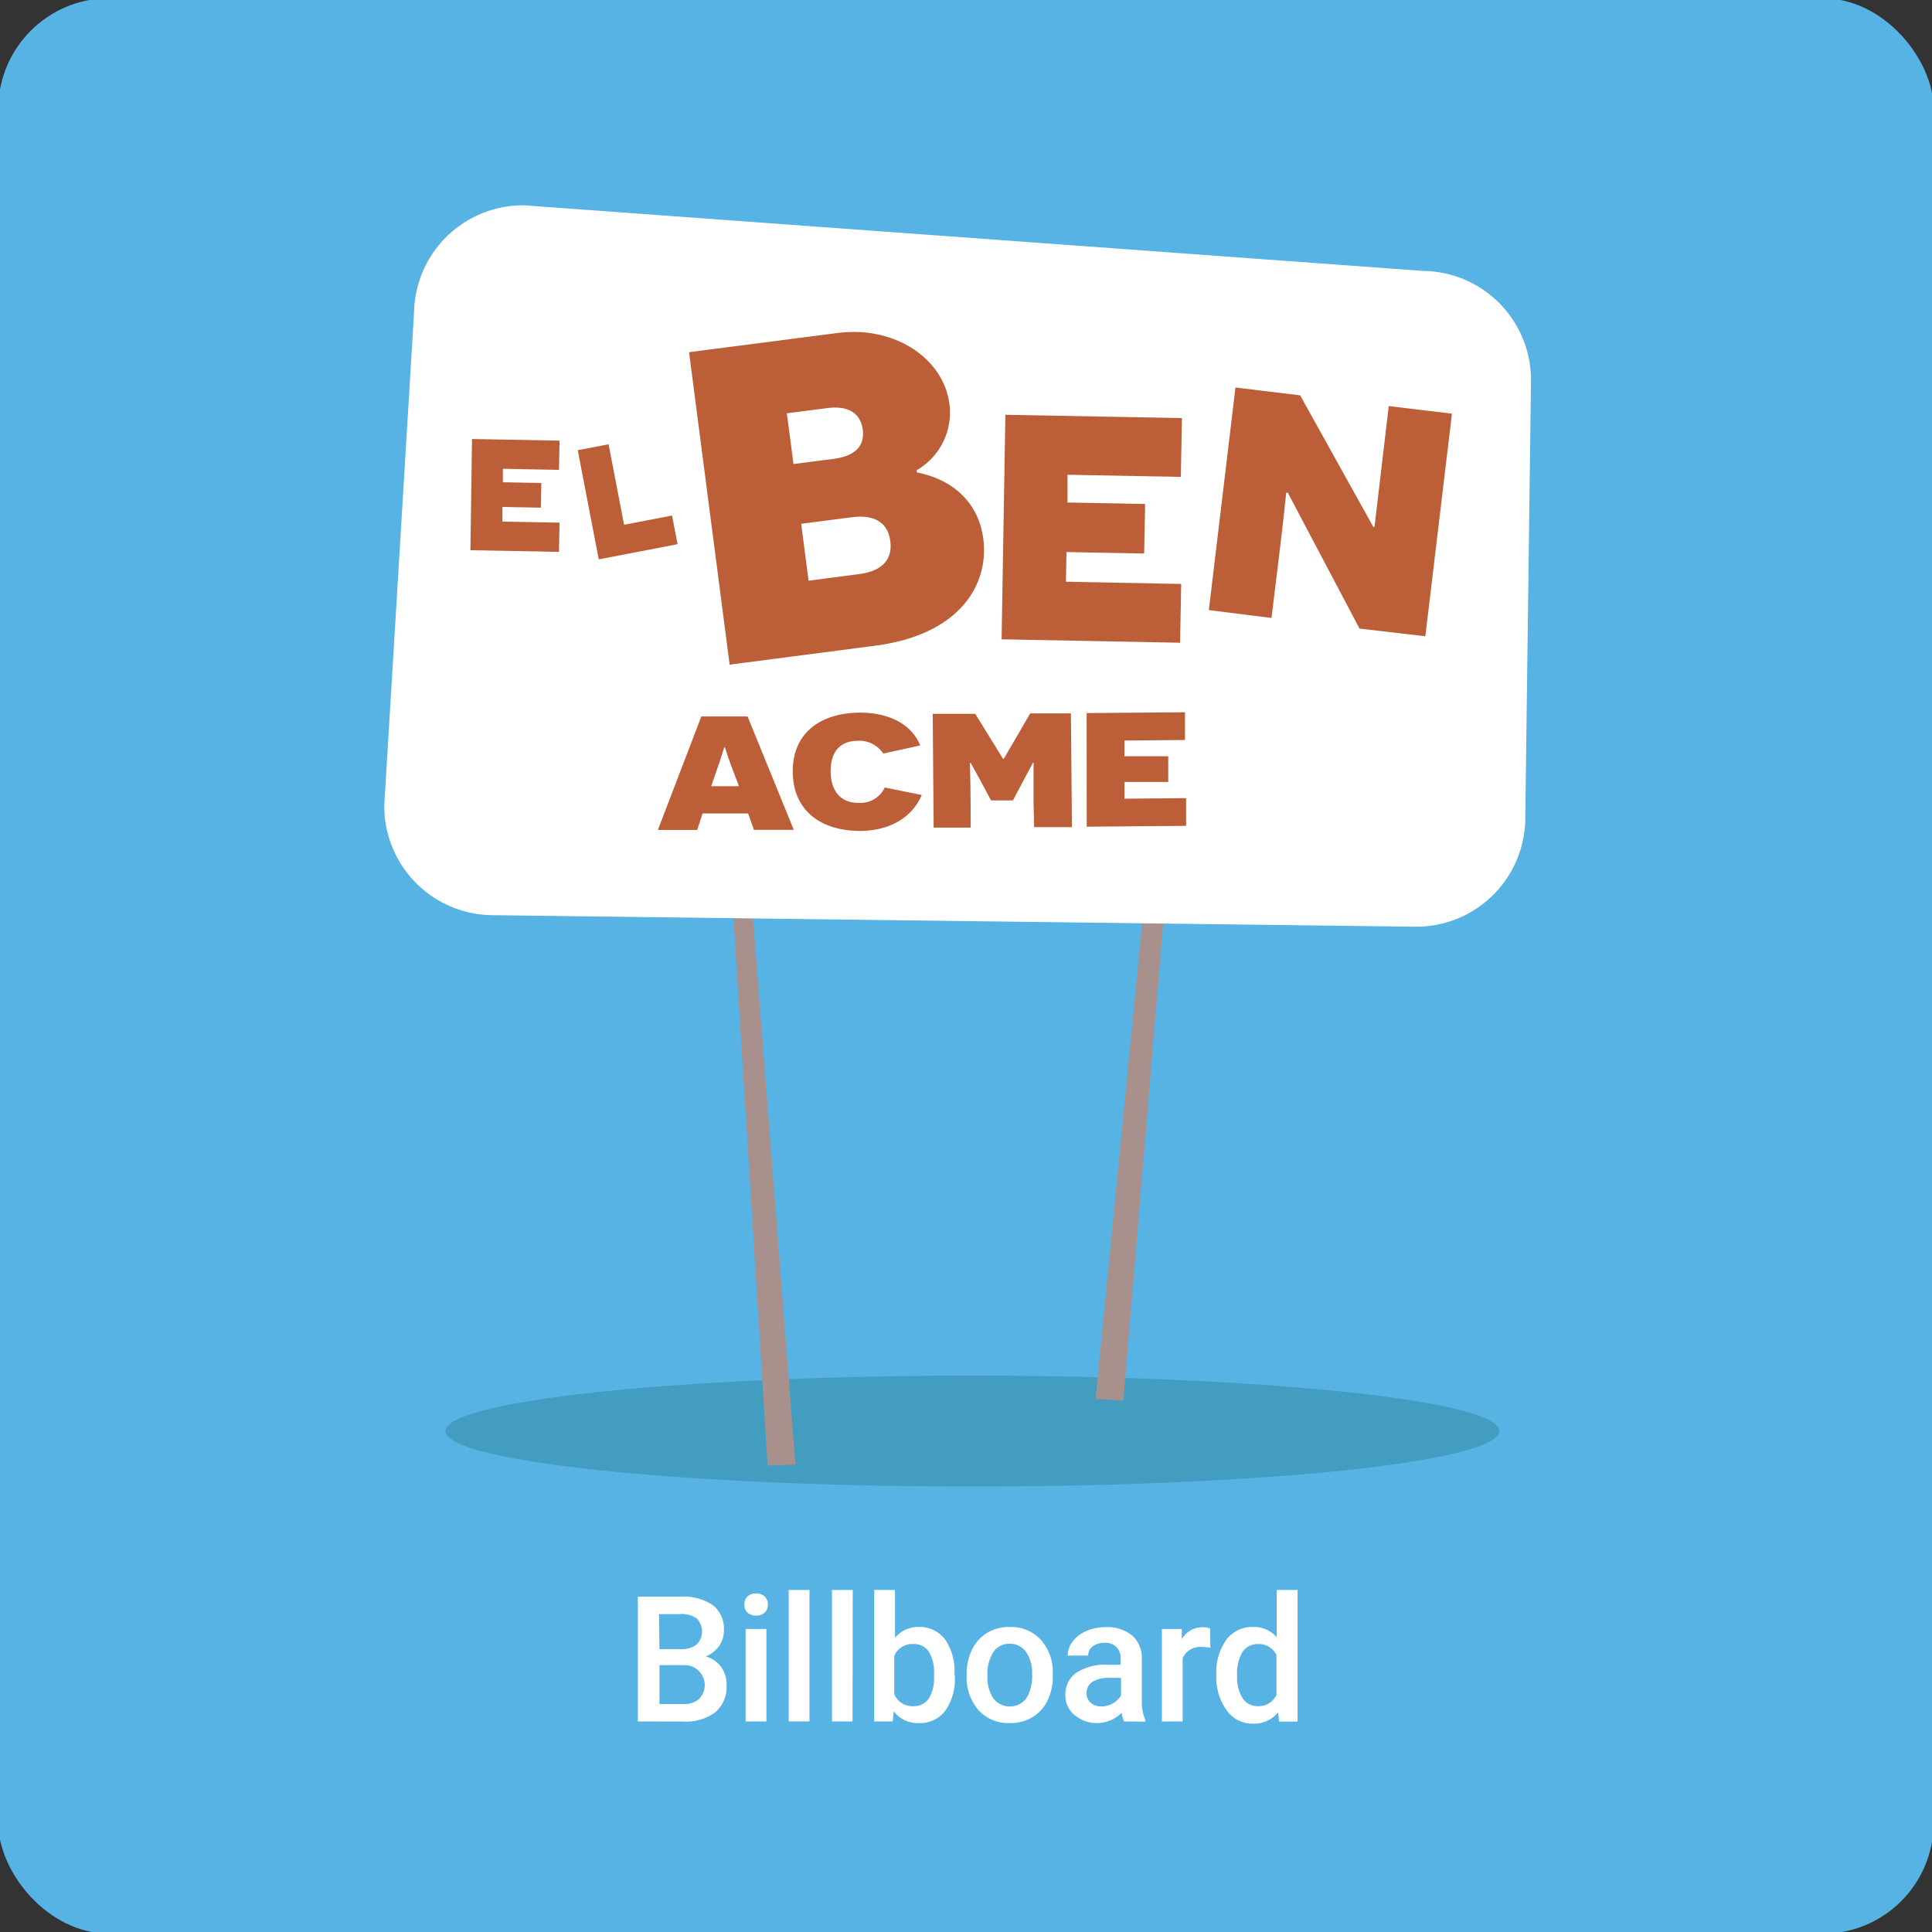 <svg xmlns="http://www.w3.org/2000/svg" viewBox="0 0 209 209"><rect x="0" y="0" width="209" height="209" fill="#333333" stroke="none"/><defs><style>.cls-1{fill:#56b3e3;}.cls-2{fill:#fff;}.cls-3{fill:#429dc1;}.cls-4{fill:#a8918c;}.cls-5{fill:#bc5f39;}</style></defs><g id="podklad"><rect class="cls-1" x="-0.19" y="-0.19" width="209.37" height="209.37" rx="12"></rect></g><g id="obr._2" data-name="obr. 2"><path class="cls-2" d="M69,186.22v-13.5h4.62a5.67,5.67,0,0,1,3.49.92,3.22,3.22,0,0,1,1.2,2.73,2.93,2.93,0,0,1-.5,1.67,3.24,3.24,0,0,1-1.47,1.15A3,3,0,0,1,78,180.31a3.24,3.24,0,0,1,.6,2,3.6,3.6,0,0,1-1.22,2.92,5.3,5.3,0,0,1-3.49,1Zm2.34-7.82h2.3a2.66,2.66,0,0,0,1.71-.49,2,2,0,0,0,0-2.85,2.86,2.86,0,0,0-1.78-.45H71.29Zm0,1.73v4.21H73.9a2.53,2.53,0,0,0,1.72-.54,2.16,2.16,0,0,0-1.53-3.67Z"></path><path class="cls-2" d="M80.52,173.58a1.2,1.2,0,0,1,.33-.86,1.23,1.23,0,0,1,.94-.34,1.27,1.27,0,0,1,.95.34,1.2,1.2,0,0,1,.33.86,1.16,1.16,0,0,1-.33.85,1.27,1.27,0,0,1-.95.34,1.23,1.23,0,0,1-.94-.34A1.16,1.16,0,0,1,80.52,173.58Zm2.39,12.64H80.66v-10h2.25Z"></path><path class="cls-2" d="M87.57,186.22H85.32V172h2.25Z"></path><path class="cls-2" d="M92.23,186.22H90V172h2.25Z"></path><path class="cls-2" d="M103.29,181.3a6,6,0,0,1-1,3.72,3.39,3.39,0,0,1-2.87,1.38,3.25,3.25,0,0,1-2.74-1.27l-.11,1.09h-2V172h2.25v5.17A3.27,3.27,0,0,1,99.36,176a3.44,3.44,0,0,1,2.89,1.37,6.08,6.08,0,0,1,1,3.81Zm-2.25-.19a4.3,4.3,0,0,0-.57-2.45,1.93,1.93,0,0,0-1.67-.81,2.09,2.09,0,0,0-2.06,1.28v4.13a2.11,2.11,0,0,0,2.08,1.31,1.91,1.91,0,0,0,1.63-.79,4.12,4.12,0,0,0,.59-2.38Z"></path><path class="cls-2" d="M104.57,181.11a5.94,5.94,0,0,1,.58-2.66,4.31,4.31,0,0,1,1.64-1.81,4.59,4.59,0,0,1,2.43-.64,4.4,4.4,0,0,1,3.3,1.31,5.17,5.17,0,0,1,1.37,3.47v.52a5.87,5.87,0,0,1-.57,2.66,4.19,4.19,0,0,1-1.63,1.8,4.59,4.59,0,0,1-2.45.64,4.37,4.37,0,0,1-3.4-1.41,5.41,5.41,0,0,1-1.27-3.77Zm2.25.19a4.1,4.1,0,0,0,.64,2.43,2.25,2.25,0,0,0,3.56,0,4.53,4.53,0,0,0,.63-2.61,4,4,0,0,0-.65-2.41,2.11,2.11,0,0,0-1.78-.89,2.06,2.06,0,0,0-1.75.88A4.36,4.36,0,0,0,106.82,181.3Z"></path><path class="cls-2" d="M121.6,186.22a3.71,3.71,0,0,1-.26-.94,3.78,3.78,0,0,1-5.09.26,2.74,2.74,0,0,1-1-2.13,2.85,2.85,0,0,1,1.19-2.46,5.8,5.8,0,0,1,3.41-.86h1.38v-.66a1.74,1.74,0,0,0-.44-1.24,1.69,1.69,0,0,0-1.32-.47,2,2,0,0,0-1.26.38,1.19,1.19,0,0,0-.49,1H115.5a2.52,2.52,0,0,1,.55-1.54,3.65,3.65,0,0,1,1.49-1.13,5.28,5.28,0,0,1,2.1-.41,4.23,4.23,0,0,1,2.81.89,3.19,3.19,0,0,1,1.07,2.49v4.52a5.2,5.2,0,0,0,.38,2.16v.16Zm-2.47-1.62a2.51,2.51,0,0,0,1.25-.33,2.2,2.2,0,0,0,.89-.87v-1.89h-1.22a3.33,3.33,0,0,0-1.88.43,1.43,1.43,0,0,0-.63,1.24,1.34,1.34,0,0,0,.43,1A1.68,1.68,0,0,0,119.13,184.6Z"></path><path class="cls-2" d="M130.94,178.25a5.4,5.4,0,0,0-.91-.08,2.07,2.07,0,0,0-2.09,1.19v6.86h-2.25v-10h2.15l0,1.12a2.56,2.56,0,0,1,2.27-1.31,2.21,2.21,0,0,1,.79.13Z"></path><path class="cls-2" d="M131.58,181.13a6,6,0,0,1,1.07-3.72,3.45,3.45,0,0,1,2.89-1.41,3.26,3.26,0,0,1,2.57,1.11V172h2.26v14.24h-2l-.11-1a3.33,3.33,0,0,1-2.7,1.22,3.4,3.4,0,0,1-2.85-1.42A6.14,6.14,0,0,1,131.58,181.13Zm2.25.19a4.2,4.2,0,0,0,.59,2.39,1.91,1.91,0,0,0,1.67.86,2.12,2.12,0,0,0,2-1.23v-4.29a2.09,2.09,0,0,0-2-1.2,2,2,0,0,0-1.69.86A4.71,4.71,0,0,0,133.83,181.32Z"></path><ellipse class="cls-3" cx="105.19" cy="154.81" rx="57" ry="6"></ellipse><polygon class="cls-4" points="86.05 158.45 83.04 158.54 76.8 58.58 78.32 58.98 86.05 158.45"></polygon><polygon class="cls-4" points="118.52 151.34 121.53 151.52 130.33 45.95 128.8 46.34 118.52 151.34"></polygon><path class="cls-2" d="M153.08,100.25,53.19,99A11.8,11.8,0,0,1,41.57,87.09l3.22-53.26A11.8,11.8,0,0,1,56.7,22.21L154,29.31a11.8,11.8,0,0,1,11.62,11.91L165,88.63A11.8,11.8,0,0,1,153.08,100.25Z"></path><path class="cls-5" d="M62.5,48.7l3.34-.64,1.67,8.71,5.19-1,.6,3.1-8.53,1.64Z"></path><path class="cls-5" d="M51.06,47.49l9.47.18-.06,3.16-6.07-.12,0,1.46,4.16.08-.05,2.67-4.16-.08,0,1.59,6.18.11-.06,3.16-9.58-.18Z"></path><path class="cls-5" d="M99.18,51.11c3.65.69,6.65,3.06,7.19,7.16.65,5-2.58,10.4-11.69,11.58L78.93,71.9,74.54,38.1l16-2.07c6.46-.84,11.55,2.92,12.16,7.63a7.19,7.19,0,0,1-3.54,7.21Zm-9-1.47c2.36-.31,3.38-1.42,3.15-3.17-.21-1.57-1.33-2.65-3.86-2.32l-4.35.56.72,5.49Zm2.72,12.47c2.6-.33,3.66-1.64,3.41-3.57s-1.61-2.92-4.2-2.58l-5.44.7.8,6.16Z"></path><path class="cls-5" d="M108.76,44.87l19.1.36-.12,6.36-12.26-.23,0,3,8.4.16-.11,5.36-8.4-.16-.06,3.21,12.47.24-.12,6.36-19.31-.37Z"></path><path class="cls-5" d="M147.07,68,139.31,53.3l-.17,0s-.26,2.58-.59,5.33l-1,8.22L130.77,66l2.88-24.08,7,.85L148.56,57h.13l.54-4.56,1-8.51,6.84.82-2.88,24.08Z"></path><path class="cls-5" d="M76,88l-.58,1.78-4.25,0L75.87,77.5l5,0,5,12.27-4.31,0L80.93,88Zm3-5.43c-.37-1-.55-1.7-.57-1.71h-.09s-.2.68-.55,1.71l-.85,2.48,3,0Z"></path><path class="cls-5" d="M99.71,86c-.92,2.21-3.17,3.86-6.65,3.89-4.18,0-7.26-2.13-7.3-6.37s3-6.39,7.23-6.43c3.47,0,5.71,1.45,6.56,3.55l-4,.88a3.07,3.07,0,0,0-2.76-1.38c-1.88,0-2.95,1.16-2.93,3.34s1.17,3.39,3,3.37a2.9,2.9,0,0,0,2.85-1.66Z"></path><path class="cls-5" d="M111.81,86.93c0-2.92,0-4.42,0-4.43h-.06s-.66,1.25-1.17,2.19l-1,1.9-2.37,0-1-1.87c-.52-.94-1.18-2.17-1.2-2.18h-.09s.06,1.51.08,4.43l0,2.56-4,0-.1-12.31,4.6,0,3,4.86h.09l2.86-4.91,4.4,0,.11,12.31-4.09,0Z"></path><path class="cls-5" d="M117.55,77.14l10.64-.09,0,3-6.55.06v1.7l4.74,0,0,2.78-4.74,0V86.4l6.67-.06,0,3-10.75.09Z"></path></g></svg>